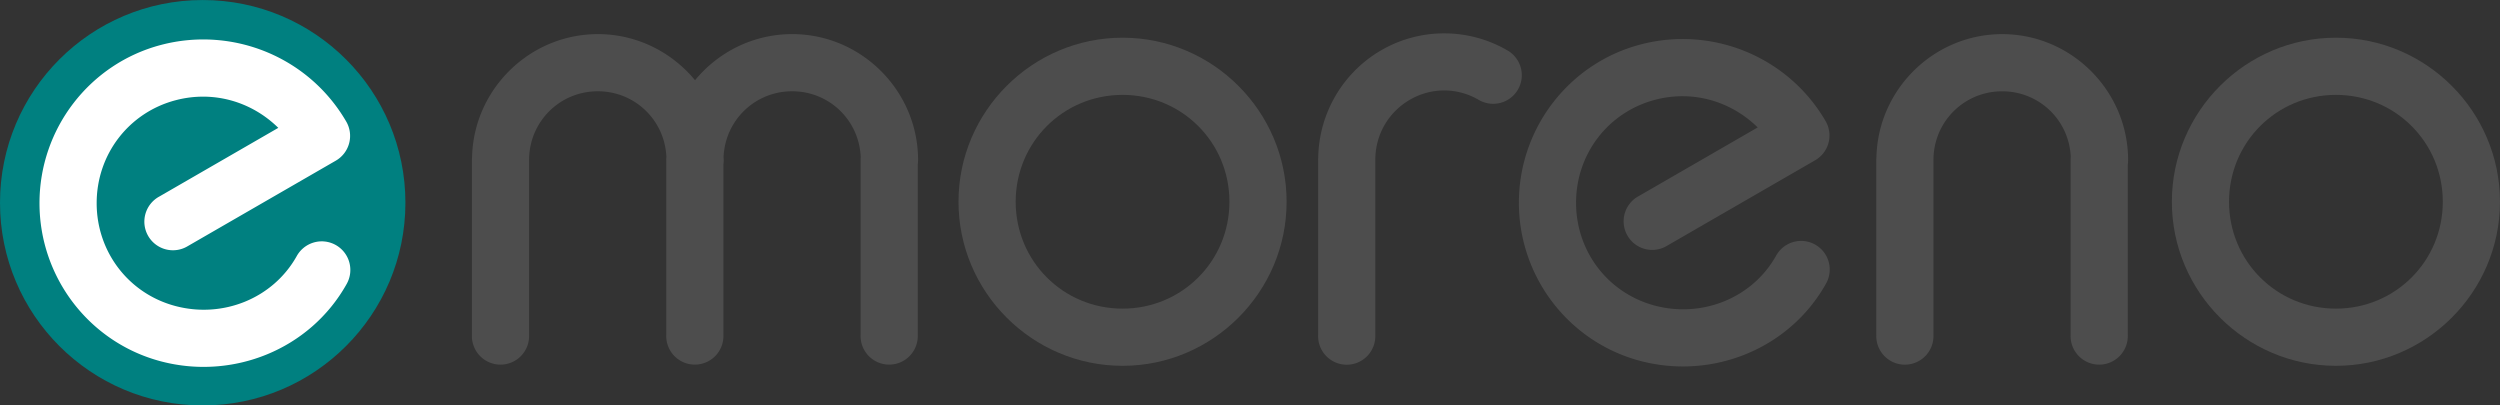 <?xml version="1.0" encoding="UTF-8" standalone="no"?>
<svg
   xmlns:dc="http://purl.org/dc/elements/1.1/"
   xmlns:cc="http://creativecommons.org/ns#"
   xmlns:rdf="http://www.w3.org/1999/02/22-rdf-syntax-ns#"
   xmlns:svg="http://www.w3.org/2000/svg"
   xmlns="http://www.w3.org/2000/svg"
   xmlns:sodipodi="http://sodipodi.sourceforge.net/DTD/sodipodi-0.dtd"
   xmlns:inkscape="http://www.inkscape.org/namespaces/inkscape"
   width="97.209mm"
   height="15.765mm"
   viewBox="0 0 97.209 15.765"
   version="1.1"
   id="svg876"
   inkscape:version="1.0.1 (3bc2e813f5, 2020-09-07)"
   sodipodi:docname="e-moreno-logo.svg">
  <rect x="0" y="0" width="97.209" height="15.765" fill="#333333" stroke="none"/>
  <defs
     id="defs870" />
  <sodipodi:namedview
     id="base"
     pagecolor="#ffffff"
     bordercolor="#666666"
     borderopacity="1.0"
     inkscape:pageopacity="0.0"
     inkscape:pageshadow="2"
     inkscape:zoom="1.580719"
     inkscape:cx="183.5952"
     inkscape:cy="5.3710978"
     inkscape:document-units="mm"
     inkscape:current-layer="layer1"
     inkscape:document-rotation="0"
     showgrid="false"
     fit-margin-top="0"
     fit-margin-left="0"
     fit-margin-right="0"
     fit-margin-bottom="0"
     inkscape:window-width="1920"
     inkscape:window-height="1009"
     inkscape:window-x="-8"
     inkscape:window-y="-8"
     inkscape:window-maximized="1" />
  <g
     inkscape:label="Layer 1"
     inkscape:groupmode="layer"
     id="layer1"
     transform="translate(-57.229,-140.284)">
    <circle
       id="circle1061"
       class="st0"
       cx="65.111"
       cy="148.167"
       r="7.882"
       style="fill:#008080;stroke-width:0.379" />
    <path
       inkscape:connector-curvature="0"
       style="color:#000000;font-style:normal;font-variant:normal;font-weight:normal;font-stretch:normal;font-size:medium;line-height:normal;font-family:sans-serif;font-variant-ligatures:normal;font-variant-position:normal;font-variant-caps:normal;font-variant-numeric:normal;font-variant-alternates:normal;font-feature-settings:normal;text-indent:0;text-align:start;text-decoration:none;text-decoration-line:none;text-decoration-style:solid;text-decoration-color:#000000;letter-spacing:normal;word-spacing:normal;text-transform:none;writing-mode:lr-tb;direction:ltr;text-orientation:mixed;dominant-baseline:auto;baseline-shift:baseline;text-anchor:start;white-space:normal;shape-padding:0;clip-rule:nonzero;display:inline;overflow:visible;visibility:visible;isolation:auto;mix-blend-mode:normal;color-interpolation:sRGB;color-interpolation-filters:linearRGB;solid-color:#000000;solid-opacity:1;vector-effect:none;fill:#4d4d4d;fill-opacity:1;fill-rule:nonzero;stroke:none;stroke-width:2.223;stroke-linecap:round;stroke-linejoin:round;stroke-miterlimit:4;stroke-dasharray:none;stroke-dashoffset:0;stroke-opacity:1;color-rendering:auto;image-rendering:auto;shape-rendering:auto;text-rendering:auto;enable-background:accumulate"
       d="m 113.384,141.581 c -0.848,0 -1.695,0.22 -2.453,0.66 -1.487,0.864 -2.412,2.445 -2.445,4.165 a 1.112,1.112 0 0 0 -0.003,0.093 v 6.821 a 1.112,1.112 0 1 0 2.223,0 v -6.821 c 0,-0.973 0.507,-1.85 1.342,-2.335 0.834,-0.484 1.839,-0.484 2.673,0 a 1.112,1.112 0 1 0 1.117,-1.923 c -0.758,-0.44 -1.606,-0.66 -2.454,-0.66 z"
       id="path1063" />
    <path
       inkscape:connector-curvature="0"
       style="color:#000000;font-style:normal;font-variant:normal;font-weight:normal;font-stretch:normal;font-size:medium;line-height:normal;font-family:sans-serif;font-variant-ligatures:normal;font-variant-position:normal;font-variant-caps:normal;font-variant-numeric:normal;font-variant-alternates:normal;font-feature-settings:normal;text-indent:0;text-align:start;text-decoration:none;text-decoration-line:none;text-decoration-style:solid;text-decoration-color:#000000;letter-spacing:normal;word-spacing:normal;text-transform:none;writing-mode:lr-tb;direction:ltr;text-orientation:mixed;dominant-baseline:auto;baseline-shift:baseline;text-anchor:start;white-space:normal;shape-padding:0;clip-rule:nonzero;display:inline;overflow:visible;visibility:visible;isolation:auto;mix-blend-mode:normal;color-interpolation:sRGB;color-interpolation-filters:linearRGB;solid-color:#000000;solid-opacity:1;vector-effect:none;fill:#4d4d4d;fill-opacity:1;fill-rule:nonzero;stroke:none;stroke-width:2.223;stroke-linecap:round;stroke-linejoin:round;stroke-miterlimit:4;stroke-dasharray:none;stroke-dashoffset:0;stroke-opacity:1;color-rendering:auto;image-rendering:auto;shape-rendering:auto;text-rendering:auto;enable-background:accumulate"
       d="m 80.474,141.611 c -2.648,0 -4.823,2.14 -4.889,4.773 a 1.112,1.112 0 0 0 -0.006,0.122 v 6.811 a 1.112,1.112 0 1 0 2.223,0 v -6.811 c 0,-1.484 1.188,-2.673 2.672,-2.673 1.445,0 2.606,1.127 2.667,2.556 a 1.112,1.112 0 0 0 -0.006,0.116 v 6.811 a 1.112,1.112 0 1 0 2.223,0 v -6.644 a 1.112,1.112 0 0 0 0.012,-0.167 c 0,-0.039 -0.005,-0.077 -0.006,-0.116 0.061,-1.429 1.222,-2.556 2.667,-2.556 1.446,0 2.607,1.129 2.666,2.559 a 1.112,1.112 0 0 0 -0.005,0.113 v 6.811 a 1.112,1.112 0 1 0 2.223,0 v -6.643 a 1.112,1.112 0 0 0 0.012,-0.168 c 0,-2.69 -2.206,-4.895 -4.895,-4.895 -1.516,0 -2.878,0.7 -3.778,1.793 -0.9,-1.093 -2.263,-1.793 -3.778,-1.793 z"
       id="path1065" />
    <path
       inkscape:connector-curvature="0"
       style="color:#000000;font-style:normal;font-variant:normal;font-weight:normal;font-stretch:normal;font-size:medium;line-height:normal;font-family:sans-serif;font-variant-ligatures:normal;font-variant-position:normal;font-variant-caps:normal;font-variant-numeric:normal;font-variant-alternates:normal;font-feature-settings:normal;text-indent:0;text-align:start;text-decoration:none;text-decoration-line:none;text-decoration-style:solid;text-decoration-color:#000000;letter-spacing:normal;word-spacing:normal;text-transform:none;writing-mode:lr-tb;direction:ltr;text-orientation:mixed;dominant-baseline:auto;baseline-shift:baseline;text-anchor:start;white-space:normal;shape-padding:0;clip-rule:nonzero;display:inline;overflow:visible;visibility:visible;isolation:auto;mix-blend-mode:normal;color-interpolation:sRGB;color-interpolation-filters:linearRGB;solid-color:#000000;solid-opacity:1;vector-effect:none;fill:#4d4d4d;fill-opacity:1;fill-rule:nonzero;stroke:none;stroke-width:2.223;stroke-linecap:round;stroke-linejoin:round;stroke-miterlimit:4;stroke-dasharray:none;stroke-dashoffset:0;stroke-opacity:1;color-rendering:auto;image-rendering:auto;shape-rendering:auto;text-rendering:auto;enable-background:accumulate"
       d="m 135.081,141.611 c -2.649,0 -4.824,2.141 -4.889,4.775 a 1.112,1.112 0 0 0 -0.006,0.121 v 6.811 a 1.112,1.112 0 1 0 2.223,0 v -6.811 c 0,-1.484 1.188,-2.673 2.672,-2.673 1.444,0 2.605,1.126 2.667,2.554 a 1.112,1.112 0 0 0 -0.006,0.118 v 6.811 a 1.112,1.112 0 1 0 2.223,0 v -6.644 a 1.112,1.112 0 0 0 0.012,-0.167 c 0,-2.69 -2.207,-4.895 -4.896,-4.895 z"
       id="path1067" />
    <path
       inkscape:connector-curvature="0"
       style="color:#000000;font-style:normal;font-variant:normal;font-weight:normal;font-stretch:normal;font-size:medium;line-height:normal;font-family:sans-serif;font-variant-ligatures:normal;font-variant-position:normal;font-variant-caps:normal;font-variant-numeric:normal;font-variant-alternates:normal;font-feature-settings:normal;text-indent:0;text-align:start;text-decoration:none;text-decoration-line:none;text-decoration-style:solid;text-decoration-color:#000000;letter-spacing:normal;word-spacing:normal;text-transform:none;writing-mode:lr-tb;direction:ltr;text-orientation:mixed;dominant-baseline:auto;baseline-shift:baseline;text-anchor:start;white-space:normal;shape-padding:0;clip-rule:nonzero;display:inline;overflow:visible;visibility:visible;isolation:auto;mix-blend-mode:normal;color-interpolation:sRGB;color-interpolation-filters:linearRGB;solid-color:#000000;solid-opacity:1;vector-effect:none;fill:#4d4d4d;fill-opacity:1;fill-rule:nonzero;stroke:none;stroke-width:2.223;stroke-linecap:round;stroke-linejoin:round;stroke-miterlimit:4;stroke-dasharray:none;stroke-dashoffset:0;stroke-opacity:1;color-rendering:auto;image-rendering:auto;shape-rendering:auto;text-rendering:auto;enable-background:accumulate"
       d="m 122.594,141.802 c -0.523,0.005 -1.05,0.074 -1.572,0.211 -2.795,0.733 -4.733,3.272 -4.733,6.154 0,2.881 1.937,5.42 4.733,6.154 2.785,0.73 5.773,-0.46 7.2,-2.993 a 1.112,1.112 0 1 0 -1.937,-1.092 c -0.922,1.636 -2.861,2.416 -4.699,1.934 -1.828,-0.479 -3.074,-2.109 -3.074,-4.003 0,-1.893 1.246,-3.523 3.074,-4.003 1.467,-0.385 2.949,0.053 3.988,1.075 l -4.629,2.672 a 1.112,1.112 0 1 0 1.112,1.925 l 5.753,-3.321 a 1.112,1.112 0 0 0 0.405,-1.522 c -1.095,-1.882 -3.028,-3.027 -5.1,-3.175 -0.173,-0.012 -0.346,-0.018 -0.52,-0.016 z"
       id="path1069" />
    <path
       inkscape:connector-curvature="0"
       id="path1071"
       style="color:#000000;font-style:normal;font-variant:normal;font-weight:normal;font-stretch:normal;font-size:medium;line-height:normal;font-family:sans-serif;font-variant-ligatures:normal;font-variant-position:normal;font-variant-caps:normal;font-variant-numeric:normal;font-variant-alternates:normal;font-feature-settings:normal;text-indent:0;text-align:start;text-decoration:none;text-decoration-line:none;text-decoration-style:solid;text-decoration-color:#000000;letter-spacing:normal;word-spacing:normal;text-transform:none;writing-mode:lr-tb;direction:ltr;text-orientation:mixed;dominant-baseline:auto;baseline-shift:baseline;text-anchor:start;white-space:normal;shape-padding:0;clip-rule:nonzero;display:inline;overflow:visible;visibility:visible;isolation:auto;mix-blend-mode:normal;color-interpolation:sRGB;color-interpolation-filters:linearRGB;solid-color:#000000;solid-opacity:1;vector-effect:none;fill:#4d4d4d;fill-opacity:1;fill-rule:nonzero;stroke:none;stroke-width:2.223;stroke-linecap:round;stroke-linejoin:round;stroke-miterlimit:4;stroke-dasharray:none;stroke-dashoffset:0;stroke-opacity:1;color-rendering:auto;image-rendering:auto;shape-rendering:auto;text-rendering:auto;enable-background:accumulate"
       d="m 100.878,143.973 c 2.308,0 4.156,1.848 4.156,4.156 0,2.308 -1.848,4.156 -4.156,4.156 -2.308,0 -4.156,-1.848 -4.156,-4.156 0,-2.308 1.848,-4.156 4.156,-4.156 z m 0,-2.223 c -3.51,0 -6.379,2.869 -6.379,6.379 0,3.51 2.869,6.379 6.379,6.379 3.51,0 6.379,-2.869 6.379,-6.379 0,-3.51 -2.869,-6.379 -6.379,-6.379 z" />
    <path
       inkscape:connector-curvature="0"
       id="path1073"
       style="color:#000000;font-style:normal;font-variant:normal;font-weight:normal;font-stretch:normal;font-size:medium;line-height:normal;font-family:sans-serif;font-variant-ligatures:normal;font-variant-position:normal;font-variant-caps:normal;font-variant-numeric:normal;font-variant-alternates:normal;font-feature-settings:normal;text-indent:0;text-align:start;text-decoration:none;text-decoration-line:none;text-decoration-style:solid;text-decoration-color:#000000;letter-spacing:normal;word-spacing:normal;text-transform:none;writing-mode:lr-tb;direction:ltr;text-orientation:mixed;dominant-baseline:auto;baseline-shift:baseline;text-anchor:start;white-space:normal;shape-padding:0;clip-rule:nonzero;display:inline;overflow:visible;visibility:visible;isolation:auto;mix-blend-mode:normal;color-interpolation:sRGB;color-interpolation-filters:linearRGB;solid-color:#000000;solid-opacity:1;vector-effect:none;fill:#4d4d4d;fill-opacity:1;fill-rule:nonzero;stroke:none;stroke-width:2.223;stroke-linecap:round;stroke-linejoin:round;stroke-miterlimit:4;stroke-dasharray:none;stroke-dashoffset:0;stroke-opacity:1;color-rendering:auto;image-rendering:auto;shape-rendering:auto;text-rendering:auto;enable-background:accumulate"
       d="m 148.058,143.973 c 2.308,0 4.156,1.848 4.156,4.156 0,2.308 -1.848,4.156 -4.156,4.156 -2.308,0 -4.156,-1.848 -4.156,-4.156 0,-2.308 1.848,-4.156 4.156,-4.156 z m 0,-2.223 c -3.51,0 -6.379,2.869 -6.379,6.379 0,3.51 2.869,6.379 6.379,6.379 3.51,0 6.379,-2.869 6.379,-6.379 0,-3.51 -2.869,-6.379 -6.379,-6.379 z" />
    <g
       style="fill:#ffffff;stroke-width:5.867;stroke-miterlimit:4;stroke-dasharray:none"
       id="g1077"
       transform="matrix(0.379,0,0,0.379,-154.373,-0.764)">
      <path
         style="color:#000000;font-style:normal;font-variant:normal;font-weight:normal;font-stretch:normal;font-size:medium;line-height:normal;font-family:sans-serif;font-variant-ligatures:normal;font-variant-position:normal;font-variant-caps:normal;font-variant-numeric:normal;font-variant-alternates:normal;font-feature-settings:normal;text-indent:0;text-align:start;text-decoration:none;text-decoration-line:none;text-decoration-style:solid;text-decoration-color:#000000;letter-spacing:normal;word-spacing:normal;text-transform:none;writing-mode:lr-tb;direction:ltr;text-orientation:mixed;dominant-baseline:auto;baseline-shift:baseline;text-anchor:start;white-space:normal;shape-padding:0;clip-rule:nonzero;display:inline;overflow:visible;visibility:visible;opacity:1;isolation:auto;mix-blend-mode:normal;color-interpolation:sRGB;color-interpolation-filters:linearRGB;solid-color:#000000;solid-opacity:1;vector-effect:none;fill:#ffffff;fill-opacity:1;fill-rule:nonzero;stroke:none;stroke-width:5.867;stroke-linecap:round;stroke-linejoin:round;stroke-miterlimit:4;stroke-dasharray:none;stroke-dashoffset:0;stroke-opacity:1;color-rendering:auto;image-rendering:auto;shape-rendering:auto;text-rendering:auto;enable-background:accumulate"
         d="m 580.377,376.248 c -1.822,-0.129 -3.686,0.032 -5.521,0.514 -7.376,1.935 -12.488,8.635 -12.488,16.238 0,7.604 5.112,14.304 12.488,16.238 7.349,1.928 15.233,-1.215 19,-7.898 a 2.934,2.934 0 1 0 -5.111,-2.881 c -2.433,4.317 -7.549,6.376 -12.4,5.104 -4.824,-1.265 -8.111,-5.566 -8.111,-10.562 0,-4.996 3.287,-9.297 8.111,-10.562 3.871,-1.015 7.781,0.139 10.523,2.836 l -12.215,7.051 a 2.934,2.934 0 1 0 2.934,5.08 l 15.182,-8.764 a 2.934,2.934 0 0 0 1.068,-4.016 c -2.89,-4.967 -7.992,-7.989 -13.459,-8.377 z"
         id="path1075"
         inkscape:connector-curvature="0" />
    </g>
  </g>
</svg>
